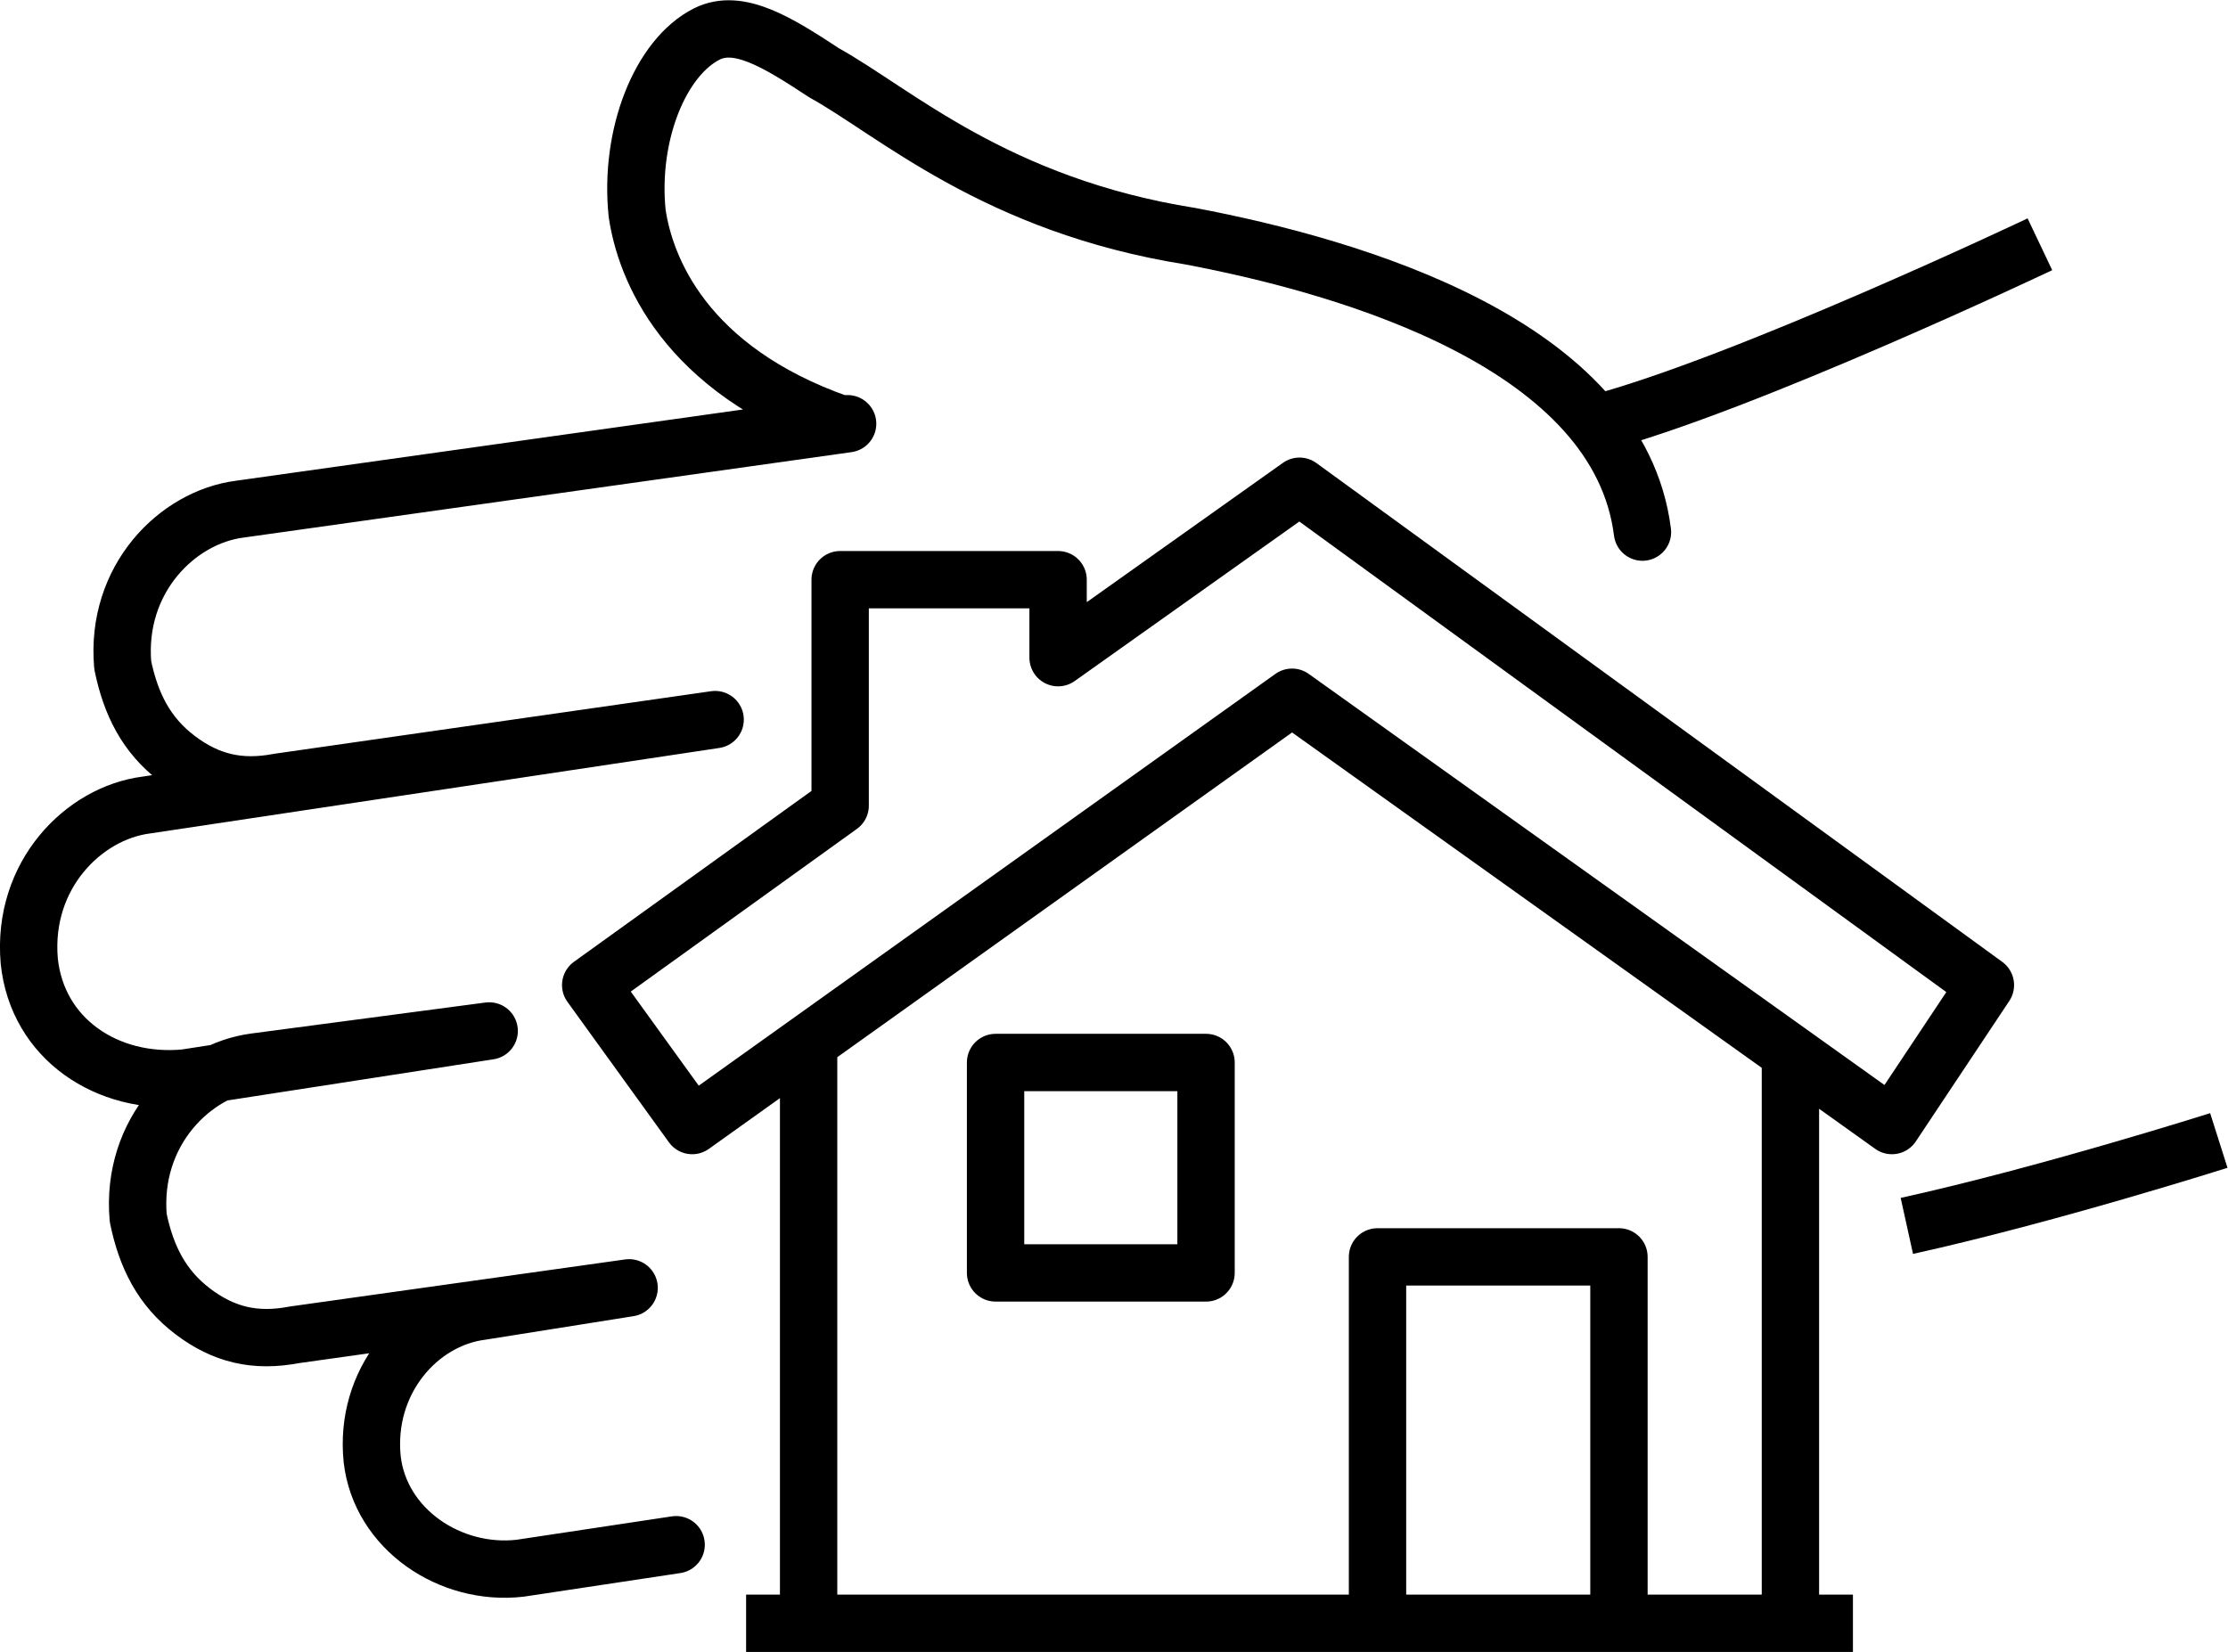 <?xml version="1.0" encoding="UTF-8"?>
<svg id="Layer_2" data-name="Layer 2" xmlns="http://www.w3.org/2000/svg" viewBox="0 0 38.85 28.81">
  <defs>
    <style>
      .cls-1, .cls-2 {
        fill: none;
        stroke: #000;
        stroke-linejoin: round;
      }

      .cls-2 {
        stroke-linecap: round;
      }
    </style>
  </defs>
  <g id="Layer_1-2" data-name="Layer 1">
    <g id="Forsikring">
      <g>
        <path class="cls-1" d="m35.57,4.26s-5.16,2.45-7.75,3.13"/>
        <path class="cls-2" d="m28.64,9.28c-.41-3.26-5.03-4.62-7.88-5.16-3.4-.54-5.16-2.17-6.39-2.85-.82-.54-1.49-.95-2.04-.68-.82.41-1.36,1.77-1.22,3.13.14.95.82,2.72,3.53,3.67h.14l-10.6,1.49c-1.09.14-2.17,1.22-2.04,2.72.14.68.41,1.22.95,1.63.54.41,1.09.54,1.77.41l7.61-1.09-9.92,1.49c-1.09.14-2.17,1.22-2.04,2.72.14,1.36,1.36,2.17,2.72,2.04l5.3-.82-4.08.54c-1.09.14-2.17,1.22-2.04,2.72.14.68.41,1.22.95,1.63.54.41,1.09.54,1.77.41l5.84-.82-2.58.41c-1.09.14-2.04,1.22-1.9,2.58.14,1.22,1.36,2.04,2.58,1.9l2.72-.41"/>
        <path class="cls-1" d="m24.02,28.31v-6.39h4.21v6.39m-14.13-10.06v9.92m17.12.14v-9.92m-18.21,9.92h19.3m-11.28-6.11h-3.67v-3.67h3.67v3.67Zm1.63-13.72l-4.21,2.99v-1.36h-3.8v3.94l-4.35,3.13,1.77,2.45,10.46-7.47,10.46,7.47,1.63-2.45-11.96-8.7Zm16.03,11.41s-2.99.95-5.44,1.49"/>
      </g>
    </g>
  </g>
</svg>